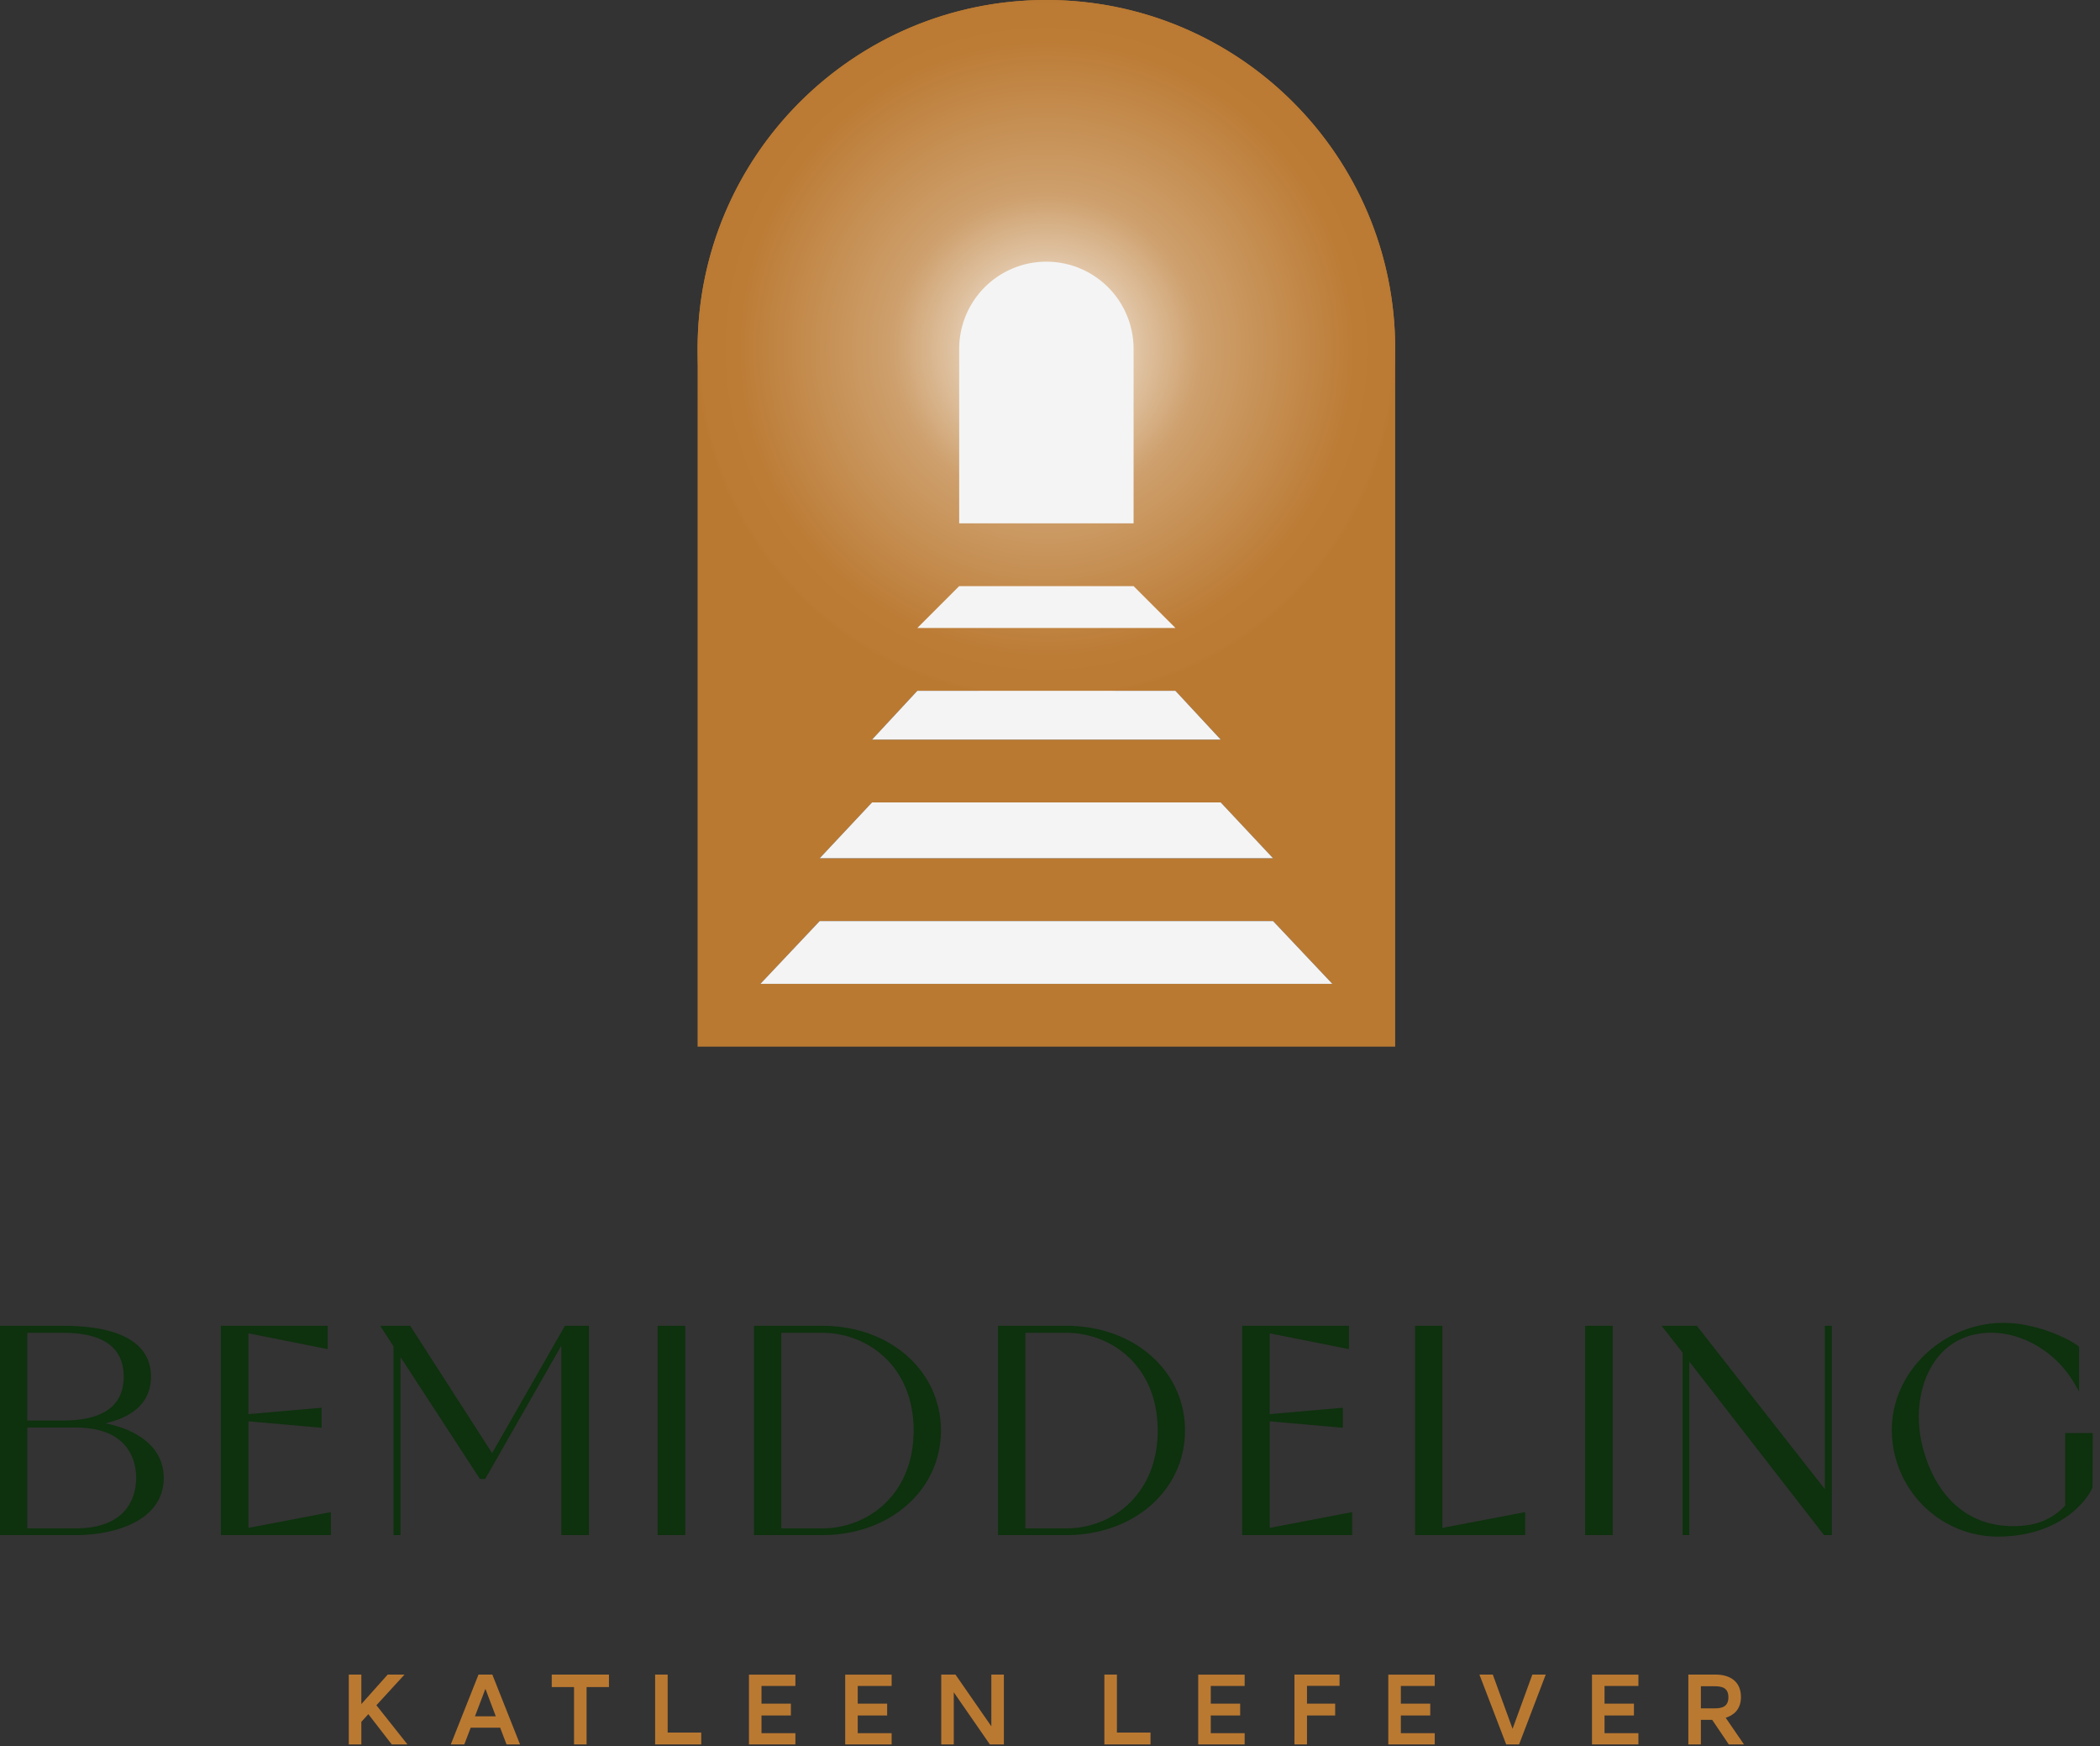<svg viewBox="0 0 160 133" xmlns="http://www.w3.org/2000/svg" fill-rule="evenodd" clip-rule="evenodd" stroke-linejoin="round" stroke-miterlimit="2"><rect x="0" y="0" width="160" height="133" fill="#333333" stroke="none"/><path d="M30.823 127.55H29.54l-2.009 2.25v-2.25h-.956v5.323h.956v-1.723l.534-.583 1.785 2.306h1.196l-2.368-2.985 2.145-2.338zm7.771 5.323h1.029l-2.113-5.323h-1.052l-2.112 5.323h1.029l.486-1.275h2.247l.486 1.275zm-2.406-2.143l.796-2.094.79 2.094h-1.586zm5.85-3.18v.955h1.698v4.368h.956v-4.368h1.705v-.955h-4.359zm8.831 4.416v-4.416h-.956v5.323h3.515v-.907h-2.559zm7.15-3.548h2.582v-.86h-3.538v5.315h3.538v-.859h-2.582v-1.349h2.239v-.899h-2.239v-1.348zm7.332 0h2.583v-.86h-3.538v5.315h3.538v-.859h-2.583v-1.349h2.241v-.899h-2.241v-1.348zm10.18-.868v3.942l-2.735-3.942h-1.083v5.323h.955v-3.974l2.751 3.974h1.067v-5.323h-.955zm9.568 4.416v-4.416h-.956v5.323h3.515v-.907h-2.559zm7.15-3.548h2.582v-.86h-3.538v5.315h3.538v-.859h-2.582v-1.349h2.239v-.899h-2.239v-1.348zm6.377-.868v5.323h.955v-2.208h2.145v-.899h-2.145v-1.356h2.48v-.86h-3.435zm8.105.868h2.583v-.86h-3.539v5.315h3.539v-.859h-2.583v-1.349h2.24v-.899h-2.24v-1.348zm8.513 3.266l-1.507-4.134h-1.019l2.04 5.323h.981l2.032-5.323h-1.02l-1.507 4.134zm7.006-3.266h2.582v-.86h-3.538v5.315h3.538v-.859h-2.582v-1.349h2.24v-.899h-2.24v-1.348zm9.231 2.423c.518-.159 1.163-.565 1.163-1.582 0-1.112-.741-1.709-1.968-1.709h-2.04v5.323h.955V131h.861l1.268 1.873h1.155l-1.394-2.032zm-1.89-.717v-1.683h1.06c.55 0 1.037.121 1.037.842 0 .713-.487.841-1.037.841h-1.06z" fill="#ba7931" fill-rule="nonzero"/><path fill="#0e310e" fill-rule="nonzero" d="M50.106 100.985h2.103v15.944h-2.103zM18.93 108.261l5.574.49v-1.526l-5.574.49v-6.156l6.038 1.203v-1.777h-8.142v15.944h8.385v-1.753l-6.281 1.203v-8.118zM37.495 110.684l-6.19-9.618-.053-.081H28.97l1.012 1.568v14.376h.533v-13.563l6.052 9.288h.398l5.802-10.153v14.428h2.103v-15.944h-1.829l-5.546 9.699zM8.021 108.412c2.284-.518 3.482-1.733 3.482-3.552 0-2.535-2.318-3.875-6.703-3.875H0v15.944h5.751c3.103 0 6.725-1.143 6.725-4.364 0-2.084-1.642-3.591-4.455-4.153zm-3.221-.213H2.081v-6.679H4.8c3.068 0 4.623 1.124 4.623 3.34 0 2.215-1.555 3.339-4.623 3.339zm-2.719.536h3.67c4.171 0 4.622 2.678 4.622 3.83 0 1.158-.451 3.851-4.622 3.851h-3.67v-7.681zM120.772 100.985h2.102v15.944h-2.102zM62.642 100.985h-5.198v15.944h5.198c5.159 0 9.048-3.427 9.048-7.972 0-4.546-3.889-7.972-9.048-7.972zm-3.117.535h3.117c3.463 0 6.968 2.554 6.968 7.437 0 4.897-3.505 7.459-6.968 7.459h-3.117V101.52zM109.896 100.985h-2.081v15.944h8.386v-1.753l-6.305 1.203v-15.394zM157.346 109.156v5.52a4.728 4.728 0 01-2.898 1.496c-3.768.489-6.628-1.517-7.836-5.509-.706-2.316-.502-4.773.546-6.573.752-1.293 1.886-2.136 3.281-2.439 2.814-.627 6.024.957 7.639 3.766l.331.578v-3.4l-.061-.053c-.588-.506-3.141-1.779-5.69-1.779-4.617 0-8.518 3.732-8.518 8.149 0 4.481 3.623 8.128 8.075 8.128 4.333 0 6.576-2.346 7.217-3.731l.017-4.153h-2.103zM139.037 113.429l-9.756-12.444h-2.688l1.606 2.044v13.9h.509v-13.22l10.266 13.22h.596v-15.944h-.533v12.444zM81.239 100.985h-5.198v15.944h5.198c5.158 0 9.048-3.427 9.048-7.972 0-4.546-3.89-7.972-9.048-7.972zm-3.117.535h3.117c3.463 0 6.967 2.554 6.967 7.437 0 4.897-3.504 7.459-6.967 7.459h-3.117V101.52zM96.74 108.261l5.574.49v-1.526l-5.574.49v-6.156l6.038 1.203v-1.777h-8.14v15.944h8.384v-1.753l-6.282 1.203v-8.118z"/><path d="M106.3 79.724V26.575C106.3 11.898 94.402 0 79.725 0S53.15 11.898 53.15 26.575v53.149h53.15zM86.369 39.862H73.081V26.575a6.644 6.644 0 1113.288 0v13.287zm3.189 7.972H69.891l3.19-3.189h13.288l3.189 3.189zm3.454 8.504H66.437l3.454-3.72h19.667l3.454 3.72zm3.986 9.036H62.451l3.986-4.252h26.575l3.986 4.252zm4.518 9.567H57.933l4.518-4.784h34.547l4.518 4.784z" fill="#ba7931" fill-rule="nonzero"/><path d="M79.724 53.149c14.677 0 26.575-11.898 26.575-26.574C106.299 11.898 94.401 0 79.724 0 65.048 0 53.15 11.898 53.15 26.575c0 14.676 11.898 26.574 26.574 26.574z" fill="url(#_Radial1)"/><path d="M86.369 39.862H73.081V26.575a6.644 6.644 0 1113.288 0v13.287zm3.189 7.972H69.891l3.19-3.189h13.288l3.189 3.189zm3.454 8.504H66.437l3.454-3.72h19.667l3.454 3.72zm3.986 9.036H62.451l3.986-4.252h26.575l3.986 4.252zm4.518 9.567H57.933l4.518-4.784h34.547l4.518 4.784z" fill="#f4f4f4" fill-rule="nonzero"/><defs><radialGradient id="_Radial1" cx="0" cy="0" r="1" gradientUnits="userSpaceOnUse" gradientTransform="translate(79.724 26.575) scale(29.232)"><stop offset="0"/><stop offset=".1" stop-color="#efe1d1"/><stop offset=".4" stop-color="#cea06d"/><stop offset=".8" stop-color="#bc7c36"/><stop offset="1" stop-color="#ba7931"/></radialGradient></defs></svg>